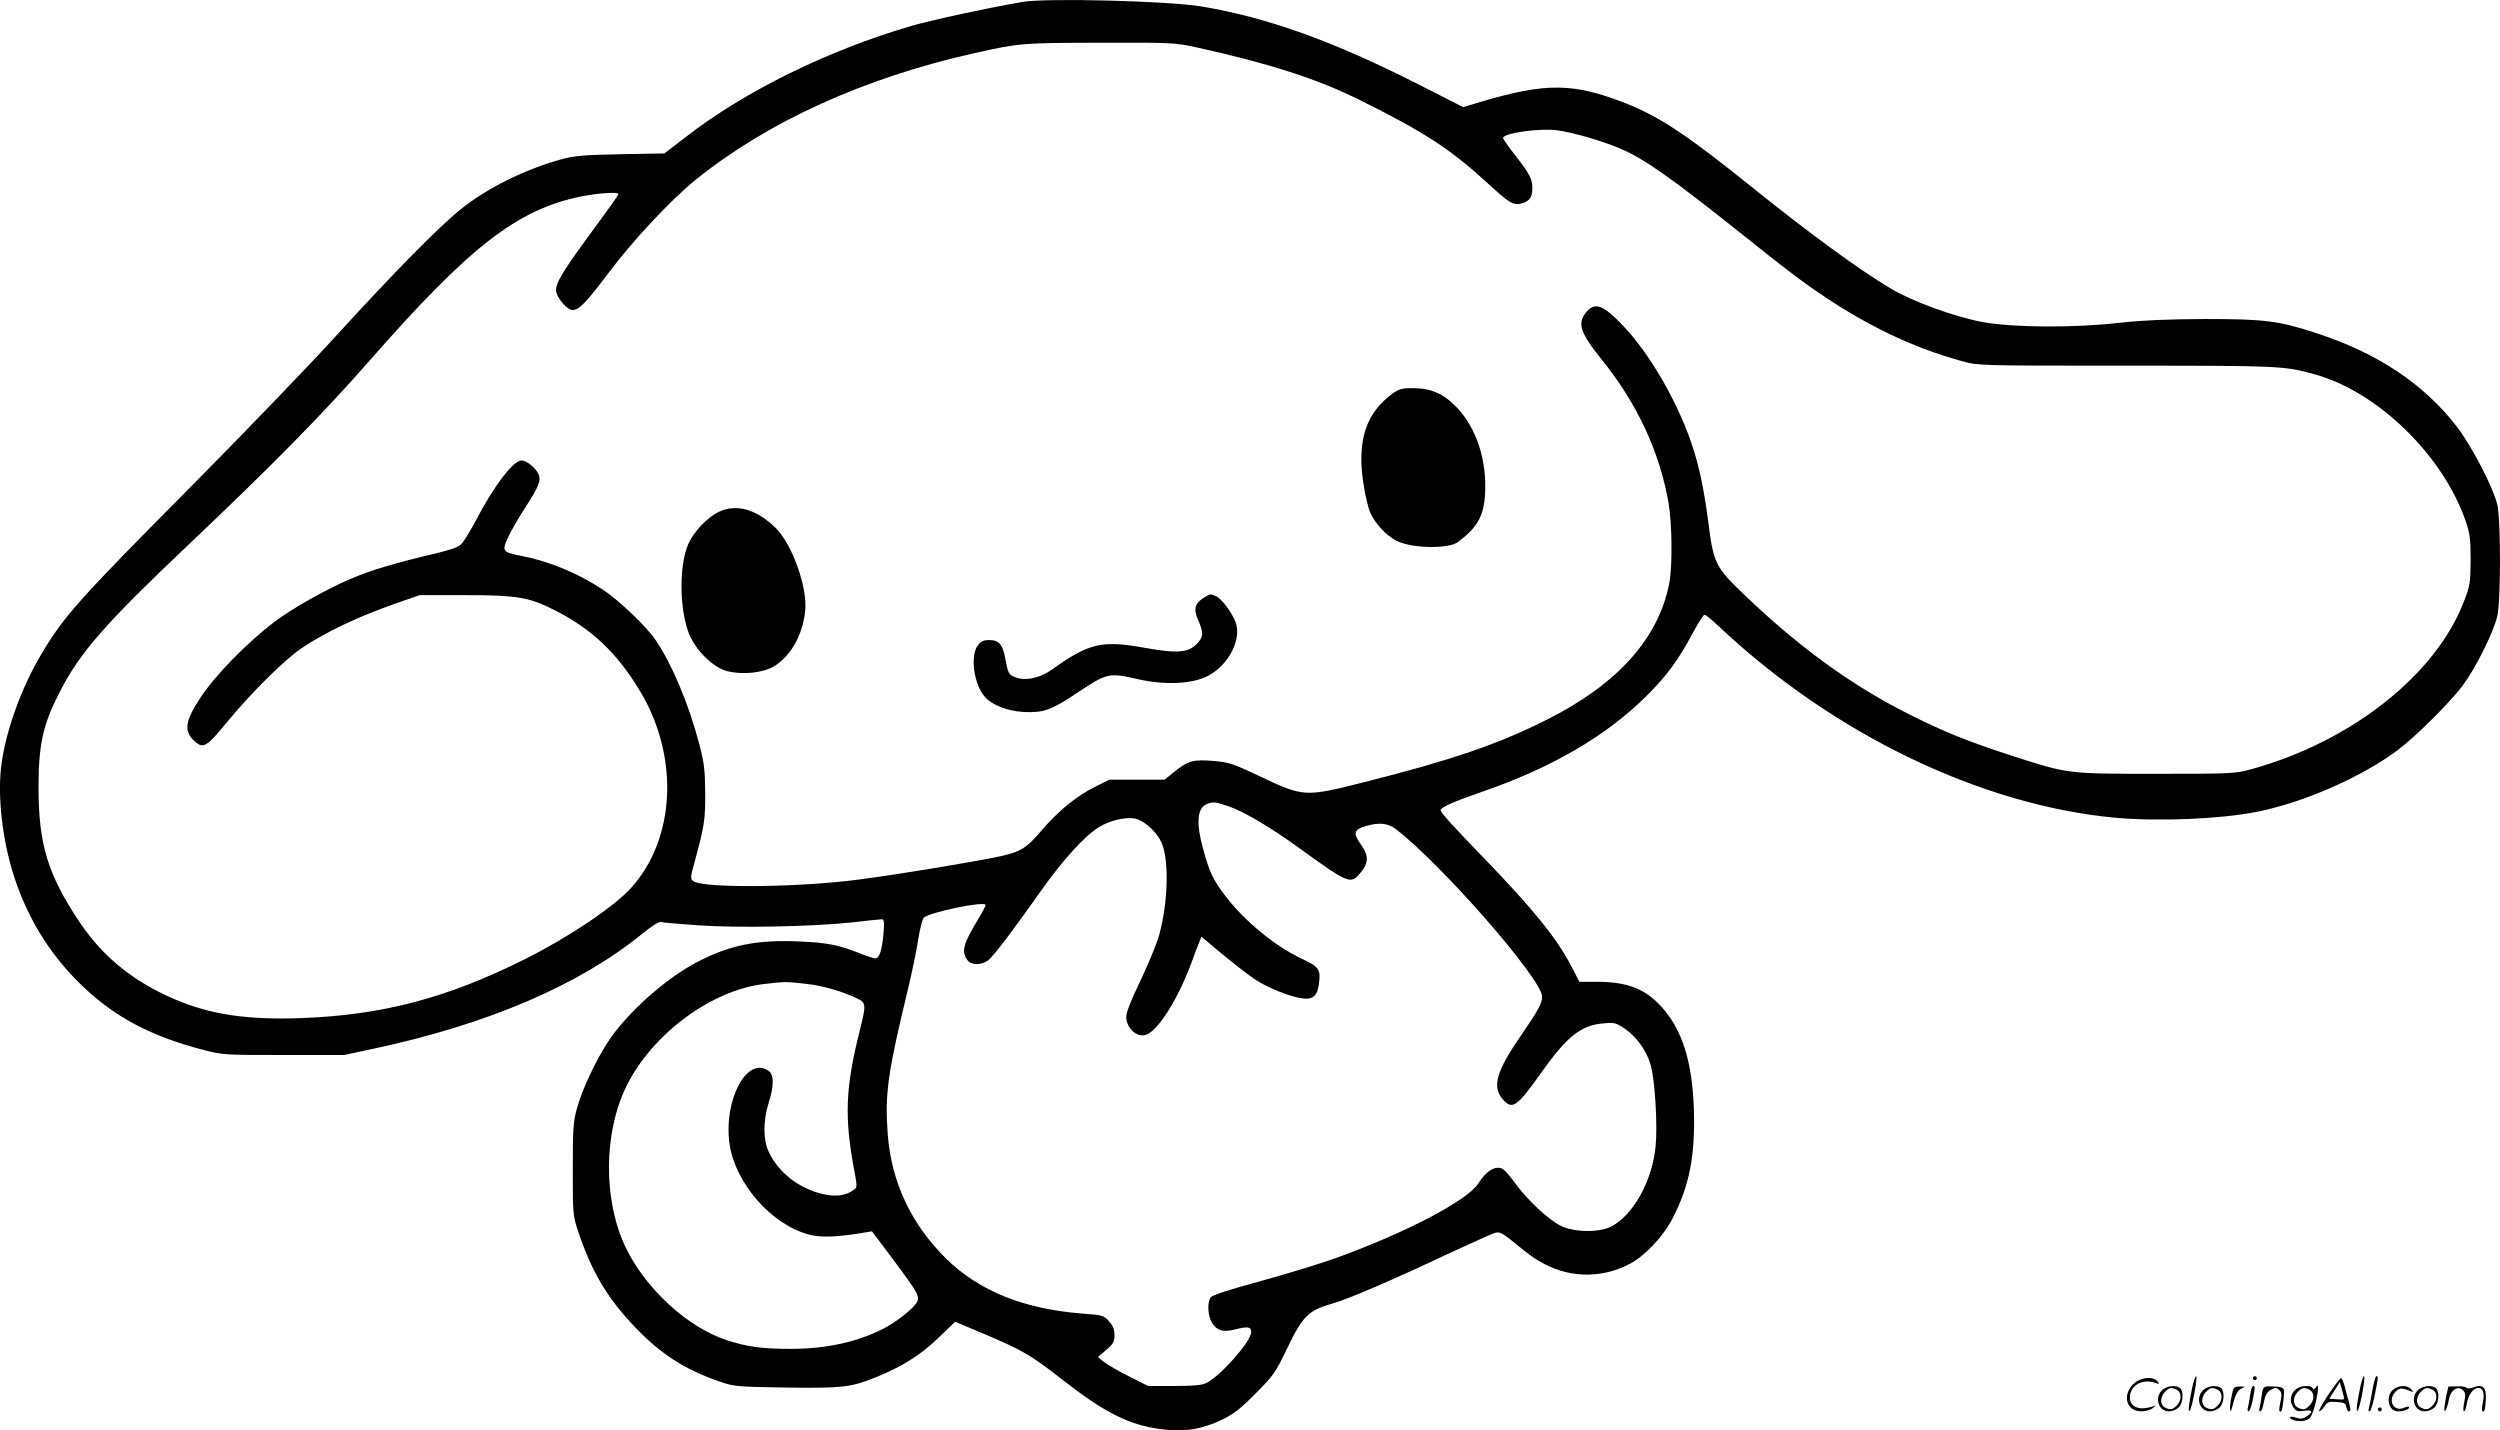 <?xml version="1.0" encoding="UTF-8"?>
<svg xmlns="http://www.w3.org/2000/svg" version="1.0" viewBox="0 0 1280.281 732.503" preserveAspectRatio="xMidYMid meet">
  <g transform="translate(-0.262,732.773) scale(0.1,-0.1)" fill="#000000" stroke="none">
    <path d="M5240 7318 c-181 -31 -462 -92 -570 -123 -425 -124 -853 -334 -1153 -567 l-112 -86 -225 -4 c-190 -4 -237 -8 -303 -26 -185 -51 -381 -148 -515 -256 -112 -90 -344 -326 -627 -636 -137 -151 -488 -516 -780 -810 -548 -552 -625 -638 -740 -831 -106 -178 -187 -406 -207 -582 -18 -160 9 -382 68 -562 77 -234 204 -429 386 -591 153 -137 333 -228 575 -291 107 -28 110 -28 418 -28 l310 0 150 32 c585 125 1053 325 1378 590 49 40 85 62 95 59 9 -3 95 -10 191 -17 204 -14 579 -7 786 15 77 9 146 16 154 16 11 0 13 -14 8 -74 -8 -87 -21 -126 -42 -126 -8 0 -43 11 -78 25 -103 42 -166 55 -302 61 -222 11 -364 -17 -532 -105 -165 -86 -364 -265 -459 -412 -63 -97 -130 -241 -156 -335 -20 -71 -22 -103 -22 -314 0 -232 0 -236 28 -320 68 -204 150 -342 290 -488 133 -139 254 -217 433 -279 75 -26 86 -27 338 -31 289 -4 335 1 459 51 137 55 233 115 325 204 l85 82 166 -70 c182 -78 224 -102 386 -229 213 -166 339 -230 501 -251 118 -16 209 -2 313 48 60 29 94 55 172 134 92 92 102 106 162 231 81 168 108 195 238 232 77 22 296 116 574 247 127 59 242 111 256 114 19 5 36 -3 78 -37 104 -85 126 -100 175 -125 139 -72 301 -70 439 5 75 41 168 140 214 230 87 168 117 324 109 562 -8 241 -60 404 -163 519 -85 95 -177 131 -336 131 l-87 0 -42 81 c-73 140 -193 289 -439 544 -176 182 -230 242 -230 254 0 14 68 44 218 96 354 122 633 286 838 490 104 104 161 182 234 318 28 53 56 97 62 97 5 0 37 -26 71 -58 585 -552 1343 -918 2032 -982 223 -20 540 -7 729 31 242 49 537 179 721 318 92 70 260 237 328 326 66 88 157 269 178 355 19 75 19 492 1 572 -21 89 -131 302 -210 404 -167 215 -403 373 -712 474 -197 65 -266 74 -575 74 -196 -1 -315 -6 -435 -19 -234 -27 -543 -25 -702 3 -145 27 -363 106 -474 173 -169 101 -415 282 -704 514 -335 270 -479 366 -655 435 -267 104 -406 105 -740 6 l-89 -27 -226 115 c-439 223 -774 343 -1110 400 -171 29 -797 45 -920 24z m891 -233 c375 -83 619 -162 834 -269 332 -165 461 -249 650 -421 116 -107 136 -119 176 -110 42 10 59 31 59 76 0 50 -12 74 -89 173 -34 43 -61 82 -61 87 0 25 189 52 281 39 81 -12 222 -52 316 -92 124 -51 269 -154 666 -471 114 -92 251 -198 305 -235 265 -188 520 -313 787 -385 79 -22 91 -22 840 -22 793 0 805 -1 964 -45 323 -90 658 -418 772 -755 20 -59 24 -89 24 -195 -1 -116 -3 -131 -33 -209 -143 -378 -578 -722 -1092 -863 -82 -22 -97 -23 -485 -23 -461 0 -450 -1 -747 95 -215 70 -335 118 -509 205 -299 149 -570 345 -856 619 -145 139 -156 160 -182 371 -34 262 -79 421 -177 618 -73 148 -168 290 -255 382 -107 113 -148 128 -193 74 -48 -57 -32 -105 84 -249 177 -220 291 -465 337 -725 19 -110 21 -327 4 -415 -55 -282 -265 -516 -625 -697 -252 -127 -492 -209 -946 -323 -292 -74 -304 -74 -525 32 -133 63 -159 72 -229 78 -113 10 -137 4 -215 -59 l-44 -36 -142 0 -141 0 -74 -37 c-94 -46 -190 -125 -275 -225 -74 -87 -104 -106 -199 -128 -103 -24 -523 -94 -731 -121 -305 -41 -801 -46 -851 -9 -17 12 -17 17 9 111 46 169 52 205 51 344 -1 117 -5 150 -31 250 -54 204 -139 407 -223 530 -48 71 -187 203 -270 258 -128 85 -277 146 -417 173 -96 18 -101 24 -70 92 14 31 53 99 86 150 74 114 87 147 70 179 -17 33 -60 67 -85 68 -42 0 -140 -127 -233 -305 -29 -55 -63 -110 -75 -123 -16 -16 -54 -30 -131 -48 -207 -49 -330 -85 -435 -130 -122 -51 -308 -156 -395 -223 -141 -108 -303 -274 -378 -389 -76 -116 -84 -168 -30 -218 47 -43 61 -35 175 104 122 147 287 310 373 369 128 86 295 165 503 237 l104 36 232 0 c265 0 327 -10 457 -76 190 -95 323 -221 439 -415 202 -335 183 -756 -46 -1009 -87 -96 -322 -254 -543 -364 -397 -199 -730 -287 -1146 -302 -277 -10 -465 18 -649 97 -212 91 -367 217 -487 396 -162 243 -209 398 -209 687 0 221 22 322 108 489 104 204 232 350 667 762 418 396 682 664 915 930 518 591 759 778 1085 846 88 18 195 25 195 13 0 -4 -42 -64 -93 -133 -186 -252 -227 -316 -227 -361 0 -32 57 -100 84 -100 34 0 69 36 184 189 126 168 319 374 447 478 368 297 863 522 1425 648 234 52 238 53 646 54 372 1 384 0 495 -24z m162 -3886 c79 -27 210 -104 357 -210 264 -191 270 -193 323 -127 40 50 39 86 -3 144 -39 55 -34 73 26 91 68 20 113 16 153 -14 234 -178 751 -770 751 -859 0 -34 -20 -71 -106 -196 -127 -183 -151 -264 -98 -327 51 -61 74 -44 205 141 128 180 200 236 314 245 55 5 64 3 109 -28 59 -40 110 -111 131 -182 23 -76 37 -315 26 -422 -18 -176 -113 -348 -226 -408 -60 -32 -191 -31 -259 3 -62 30 -174 135 -233 217 -25 35 -54 68 -64 74 -37 20 -84 -8 -126 -74 -55 -87 -372 -253 -732 -383 -69 -25 -238 -77 -376 -115 -166 -45 -254 -74 -262 -85 -19 -26 -16 -95 7 -131 24 -39 56 -49 115 -34 69 17 85 15 85 -13 0 -47 -152 -220 -228 -260 -24 -12 -61 -16 -166 -16 l-134 0 -99 50 c-54 27 -111 60 -128 74 l-30 24 43 37 c36 31 42 42 42 76 0 28 -7 47 -28 70 -27 31 -32 32 -138 40 -297 23 -526 115 -694 279 -179 175 -282 392 -301 636 -16 211 -1 315 106 757 19 81 42 191 50 244 8 53 21 103 28 111 29 28 317 88 317 65 0 -5 -16 -36 -36 -69 -79 -130 -89 -168 -58 -212 20 -28 72 -29 107 -2 29 23 119 141 270 355 111 157 222 280 296 326 53 34 136 54 185 45 46 -9 108 -64 135 -119 41 -86 37 -304 -10 -477 -11 -41 -54 -145 -94 -230 -50 -103 -75 -167 -75 -190 1 -59 56 -108 103 -91 63 24 163 184 232 371 15 41 32 88 39 103 l11 28 110 -92 c61 -50 135 -108 165 -127 65 -43 177 -88 240 -97 55 -8 79 12 87 74 10 74 1 88 -90 130 -137 64 -299 198 -397 331 -58 78 -74 113 -106 230 -37 133 -31 210 19 230 32 13 42 12 110 -11z m-2168 -909 c87 -9 190 -38 268 -76 45 -22 46 -30 13 -162 -74 -294 -80 -445 -29 -716 16 -86 16 -89 -2 -102 -41 -30 -95 -37 -164 -20 -120 30 -222 110 -271 214 -30 61 -30 161 -1 252 28 88 28 144 -1 164 -111 78 -232 -153 -199 -378 31 -201 217 -412 408 -461 62 -16 144 -13 285 11 l36 6 106 -141 c135 -181 142 -195 121 -227 -21 -33 -108 -100 -169 -131 -136 -69 -294 -103 -475 -103 -146 0 -226 11 -331 46 -197 66 -409 260 -511 469 -118 241 -117 590 2 831 132 268 439 494 709 523 106 12 105 12 205 1z M7134 5312 c-136 -99 -182 -240 -150 -455 8 -59 25 -129 36 -155 25 -56 81 -116 133 -143 76 -40 267 -44 316 -7 100 75 133 134 139 249 9 172 -45 335 -144 439 -68 72 -133 100 -228 100 -53 0 -69 -4 -102 -28z M3685 4707 c-60 -29 -129 -101 -157 -164 -48 -108 -47 -329 2 -458 34 -87 125 -177 199 -195 81 -19 183 -8 240 27 84 52 145 161 157 282 13 120 -67 343 -152 426 -97 95 -201 124 -289 82z M6171 4269 c-50 -30 -58 -59 -32 -118 25 -58 26 -79 6 -105 -46 -61 -102 -68 -279 -36 -221 40 -286 25 -479 -113 -61 -43 -136 -58 -186 -37 -33 13 -36 19 -51 99 -13 69 -32 91 -81 91 -29 0 -42 -6 -58 -26 -42 -53 -21 -204 37 -267 36 -40 114 -70 192 -75 102 -6 144 8 263 87 172 115 174 115 330 80 133 -30 270 -24 349 14 113 55 184 195 146 284 -22 52 -69 113 -97 127 -25 13 -31 13 -60 -5z M11231 230 c-18 -85 -24 -135 -15 -127 12 11 43 177 33 177 -4 0 -12 -22 -18 -50z M11540 270 c0 -5 5 -10 10 -10 6 0 10 5 10 10 0 6 -4 10 -10 10 -5 0 -10 -4 -10 -10z M12091 230 c-18 -85 -24 -135 -15 -127 12 11 43 177 33 177 -4 0 -12 -22 -18 -50z M12151 203 c-7 -42 -15 -82 -18 -90 -3 -7 -1 -13 5 -13 5 0 17 37 26 83 19 95 19 97 8 97 -4 0 -14 -34 -21 -77z M10931 243 c-63 -59 -40 -143 38 -143 20 0 46 7 57 16 18 14 18 15 -6 7 -64 -19 -110 0 -110 48 0 61 63 98 130 75 22 -8 23 -7 11 8 -22 27 -85 21 -120 -11z M11926 185 c-31 -47 -52 -85 -46 -85 5 0 17 11 26 25 15 23 23 26 63 23 39 -3 46 -6 49 -25 2 -13 8 -23 13 -23 11 0 11 6 0 50 -6 19 -15 54 -21 78 -6 23 -14 42 -19 42 -4 0 -33 -38 -65 -85z m80 -22 c-2 -3 -20 -3 -40 -1 l-35 3 27 42 27 43 12 -42 c7 -23 11 -43 9 -45z M11083 215 c-50 -35 -31 -115 27 -115 17 0 39 9 50 20 22 22 27 79 8 98 -16 16 -59 15 -85 -3z m68 -5 c25 -14 25 -54 -1 -80 -23 -23 -33 -24 -61 -10 -25 14 -25 54 1 80 23 23 33 24 61 10z M11293 215 c-50 -35 -31 -115 27 -115 17 0 39 9 50 20 22 22 27 79 8 98 -16 16 -59 15 -85 -3z m68 -5 c25 -14 25 -54 -1 -80 -23 -23 -33 -24 -61 -10 -25 14 -25 54 1 80 23 23 33 24 61 10z M11430 173 c-12 -56 -8 -100 5 -48 13 57 26 83 48 93 20 9 19 10 -10 9 -31 0 -33 -2 -43 -54z M11526 183 c-4 -27 -9 -56 -12 -65 -3 -10 -1 -18 4 -18 5 0 14 26 21 57 13 68 13 73 2 73 -5 0 -12 -21 -15 -47z M11585 181 c-3 -25 -8 -54 -11 -63 -3 -10 -1 -18 4 -18 6 0 14 21 18 47 7 36 15 51 36 63 25 13 29 13 43 -1 13 -13 14 -24 6 -60 -9 -41 -8 -59 5 -47 3 3 8 31 11 61 5 53 4 56 -18 61 -13 3 -38 4 -56 4 -29 -1 -32 -4 -38 -47z M11763 215 c-30 -21 -38 -62 -17 -92 14 -22 21 -25 55 -20 45 6 50 -5 14 -29 -20 -13 -31 -14 -55 -6 -30 11 -44 -1 -14 -12 30 -12 71 -6 87 12 9 10 23 49 31 87 14 68 13 93 -3 66 -6 -9 -11 -10 -15 -2 -10 16 -58 14 -83 -4z m68 -5 c25 -14 25 -54 -1 -80 -23 -23 -33 -24 -61 -10 -25 14 -25 54 1 80 23 23 33 24 61 10z M12263 215 c-47 -33 -32 -115 21 -115 31 0 56 10 56 21 0 5 -11 4 -24 -2 -55 -25 -89 38 -45 82 20 20 31 21 74 3 18 -7 18 -6 6 9 -17 21 -59 22 -88 2z M12393 215 c-50 -35 -31 -115 27 -115 17 0 39 9 50 20 22 22 27 79 8 98 -16 16 -59 15 -85 -3z m68 -5 c25 -14 25 -54 -1 -80 -23 -23 -33 -24 -61 -10 -25 14 -25 54 1 80 23 23 33 24 61 10z M12530 178 c-5 -27 -10 -57 -10 -66 1 -27 16 5 24 51 9 47 47 71 72 45 13 -13 14 -24 6 -62 -5 -25 -6 -46 -1 -46 5 0 12 19 15 42 7 43 33 78 59 78 23 0 33 -29 23 -73 -5 -22 -6 -42 -3 -45 10 -11 15 6 18 58 3 64 -15 81 -63 63 -18 -7 -32 -7 -36 -2 -3 5 -25 8 -49 7 l-44 -1 -11 -49z M12180 110 c0 -5 5 -10 10 -10 6 0 10 5 10 10 0 6 -4 10 -10 10 -5 0 -10 -4 -10 -10z"></path>
  </g>
</svg>
